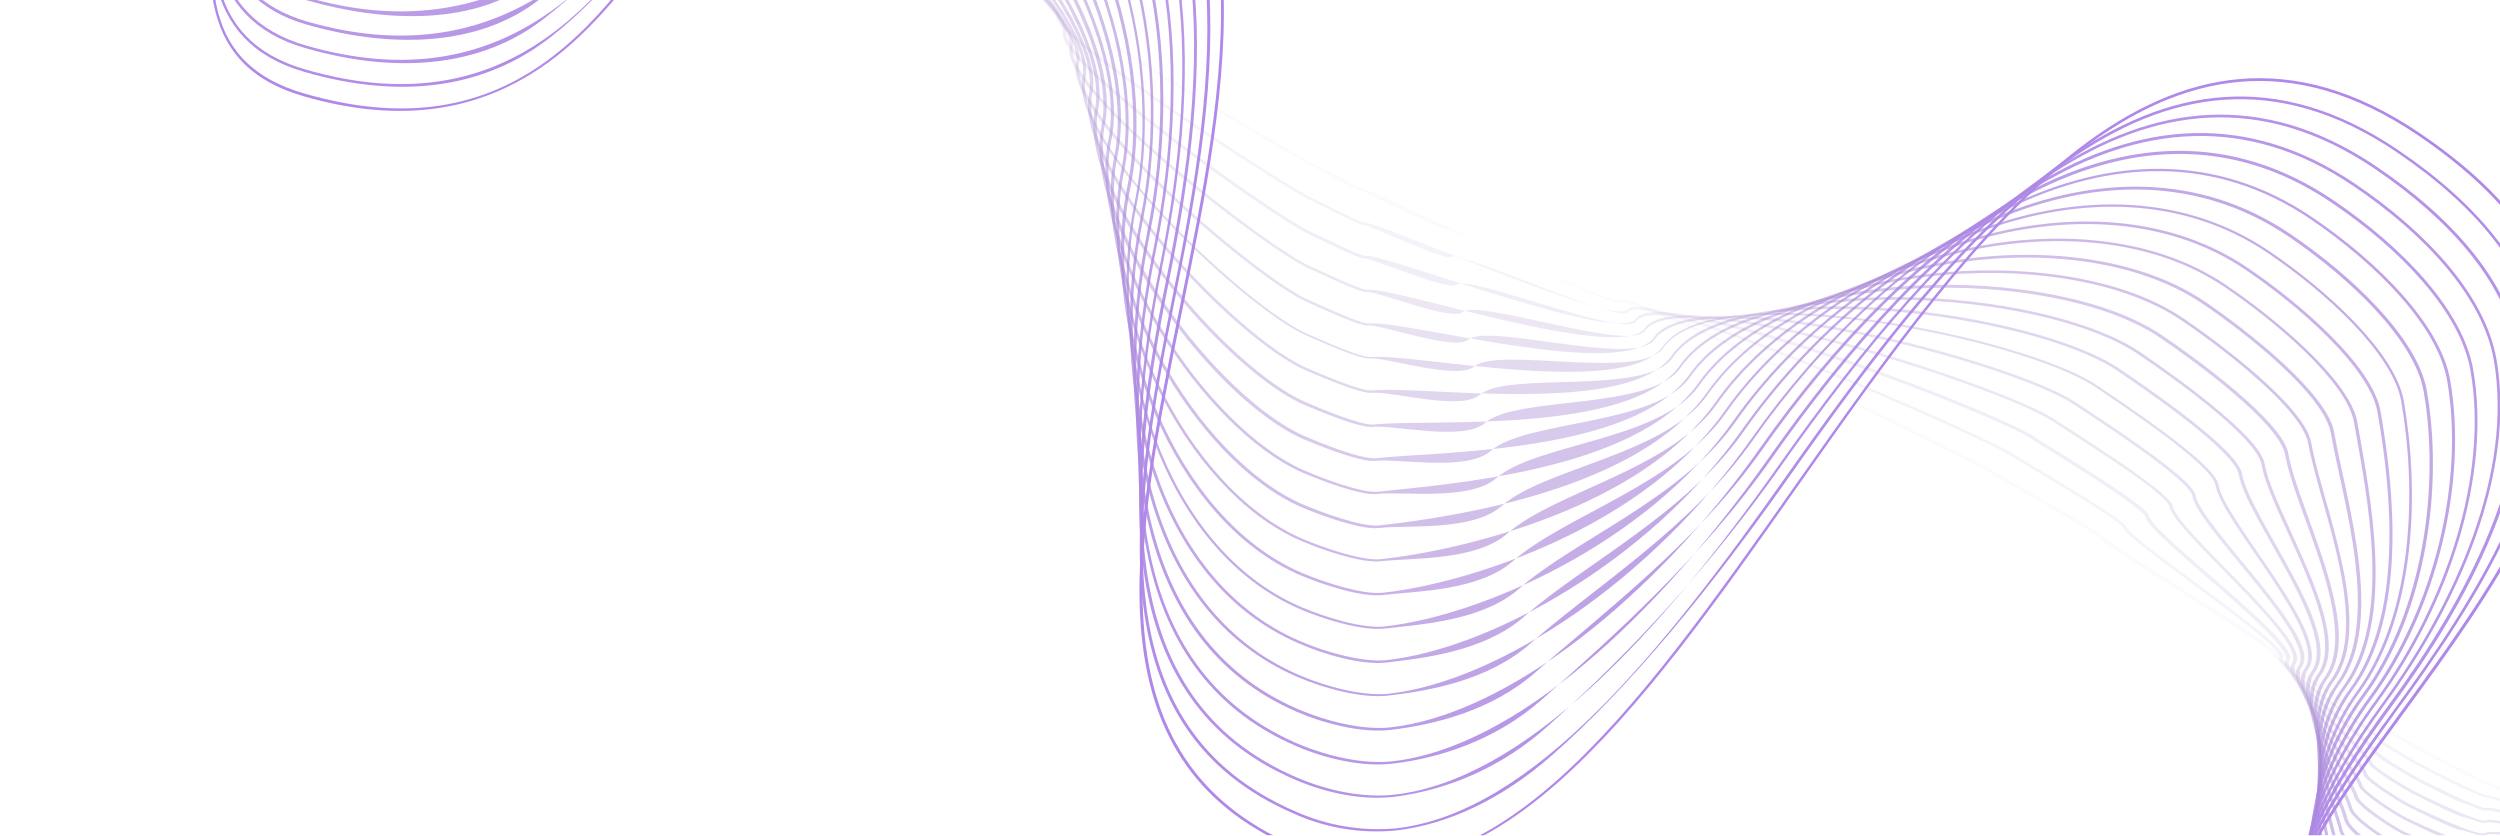 <?xml version="1.0" encoding="UTF-8"?> <svg xmlns="http://www.w3.org/2000/svg" width="733" height="245" viewBox="0 0 733 245" fill="none"> <g opacity="0.77" clip-path="url(#clip0_209_231)"> <g opacity="0.7"> <g opacity="0.05"> <path d="M-15.632 -180.961C-12.105 -179.198 57.701 -138.303 57.407 -136.165C57.178 -134.516 92.522 -113.865 94.008 -113.44C97.061 -112.559 161.512 -80.235 162.753 -82.259C163.553 -83.549 199.419 -65.624 200.578 -65.934C201.296 -66.098 225.833 -52.874 226.796 -52.319C229.571 -50.507 309.483 -3.262 308.813 -0.079C308.144 3.104 381.835 46.644 384.676 47.868C385.166 48.08 398.748 55.279 399.205 55.23C401.213 55.018 472.668 90.542 474.48 87.881C477.011 84.289 579.859 135.223 583.401 137.591C584.609 138.407 616.296 156.201 616.476 157.181C616.802 159.009 668.716 189.961 667.508 191.61C666.545 192.949 699.554 212.555 699.766 213.421C699.766 213.78 711.194 220.13 711.7 220.359C712.451 220.718 729.054 229.533 729.462 229.321C729.87 229.109 752.611 240.194 752.774 239.263C752.937 238.333 771.27 247.573 771.744 247.344C772.217 247.116 781.457 252.242 781.882 252.454C783.302 253.189 813.83 271.717 813.797 272.126L813.422 272.877L813.095 272.713C813.095 272.713 782.633 253.744 781.065 252.944C780.657 252.731 771.564 247.899 771.27 248.046C770.977 248.193 752.79 239.28 752.643 240.112C752.497 240.945 729.609 229.664 728.956 230.007C728.793 230.089 723.781 227.493 723.585 227.493C723.389 227.493 711.423 221.159 710.933 220.963C710.443 220.767 698.787 214.221 698.689 213.845C698.477 212.964 665.223 193.21 666.202 191.872C667.41 190.239 615.774 159.45 615.464 157.589C615.284 156.577 583.907 138.962 582.716 138.162C579.189 135.778 476.847 85.122 474.333 88.713C473.191 90.346 424.819 66.038 423.726 67.05C422.958 67.736 399.597 55.785 398.862 55.867C398.128 55.949 384.611 48.602 384.17 48.407C381.297 47.166 307.213 3.398 307.866 0.182C308.519 -3.034 228.984 -50.05 226.241 -51.846C225.278 -52.466 201.002 -65.477 200.284 -65.314C199.141 -65.069 163.406 -82.912 162.622 -81.639C162.002 -80.643 130.674 -96.332 129.809 -95.662C128.943 -94.993 94.71 -112.494 93.338 -112.885C91.967 -113.277 56.003 -134.304 56.231 -135.904C56.46 -138.026 -12.448 -178.48 -16.023 -180.243L-15.632 -180.961Z" fill="#47118E"></path> </g> <g opacity="0.1"> <path d="M-14.65 -181.012C-7.451 -177.469 58.405 -135.824 57.801 -131.53C57.344 -128.265 90.745 -107.271 93.83 -106.373C99.936 -104.627 162.575 -76.107 165.024 -80.155C166.657 -82.735 201.478 -66.981 203.796 -67.503C205.233 -67.83 229.41 -55.096 231.353 -53.839C236.887 -50.231 312.08 -1.86 310.774 4.588C309.468 11.037 378.801 55.506 384.482 57.955C385.478 58.379 398.865 65.301 399.795 65.203C403.811 64.763 473.503 95.911 477.143 90.752C482.204 83.553 582.653 128.006 589.787 132.822C592.186 134.454 622.992 152.281 623.351 154.322C623.988 157.995 671.885 189.372 669.453 192.702C667.494 195.363 697.973 215.198 698.397 216.929C698.577 217.663 709.678 223.981 710.609 224.455C712.111 225.189 728.468 233.646 729.301 233.221C730.591 232.552 752.156 242.184 752.466 240.29C752.776 238.396 770.342 246.493 771.273 246.036C771.779 245.775 781.068 250.607 781.933 251.032C784.774 252.485 813.702 272.042 813.62 272.826C813.521 273.104 813.395 273.372 813.244 273.626L812.918 273.479C812.918 273.479 784.267 253.121 781.149 251.522C780.333 251.113 771.354 246.477 770.897 246.722C769.999 247.163 752.711 239.457 752.433 241.09C752.107 243 730.199 233.205 728.876 233.874C728.566 234.037 723.62 231.621 723.212 231.621C722.526 231.621 710.886 225.483 709.923 225.01C708.96 224.536 697.581 218.039 697.385 217.288C696.961 215.525 666.253 195.543 668.212 192.8C670.645 189.535 623.024 158.273 622.388 154.616C622.029 152.608 591.533 134.944 589.15 133.393C582.114 128.626 482.139 84.418 477.095 91.552C474.842 94.817 427.76 73.301 425.458 75.325C423.924 76.68 400.971 65.726 399.485 65.889C398.505 66.003 384.907 58.983 383.944 58.559C378.197 56.094 308.456 11.331 309.779 4.882C311.101 -1.566 236.316 -49.693 230.749 -53.268C228.822 -54.509 204.906 -67.112 203.47 -66.785C201.2 -66.279 166.477 -81.967 164.893 -79.404C163.636 -77.396 133.19 -91.24 131.558 -89.885C129.582 -88.35 95.969 -105.051 93.21 -105.835C89.961 -106.749 56.217 -128.135 56.658 -131.285C57.246 -135.563 -7.891 -176.784 -15.025 -180.261L-14.65 -181.012Z" fill="#491291"></path> </g> <g opacity="0.14"> <path d="M-13.657 -181.062C-2.882 -175.757 59.104 -133.344 58.173 -126.896C57.488 -121.998 88.913 -100.678 93.566 -99.339C102.725 -96.694 163.454 -71.995 167.192 -78.117C169.576 -81.986 203.434 -68.321 206.911 -69.187C209.083 -69.676 232.884 -57.367 235.79 -55.474C244.1 -50.086 314.592 -0.556 312.616 9.108C310.641 18.773 375.664 64.222 384.185 67.879C385.671 68.532 398.878 75.16 400.282 74.997C406.306 74.344 474.251 101.117 479.704 93.395C487.295 82.604 585.36 120.609 596.02 127.808C599.628 130.241 629.552 148.117 630.09 151.186C631.053 156.704 674.903 188.521 671.246 193.5C668.324 197.516 696.256 217.58 696.892 220.159C697.17 221.253 707.977 227.571 709.398 228.322C711.634 229.432 727.763 237.529 728.988 236.893C730.93 235.913 751.533 243.945 752.006 241.121C752.43 238.623 769.245 245.218 770.649 244.516C771.4 244.141 780.591 248.745 781.832 249.414C786.109 251.601 813.405 272.187 813.29 273.363C813.195 273.655 813.074 273.939 812.931 274.212L812.572 274.048C812.572 274.048 785.75 252.336 781.065 249.936C779.857 249.316 771.025 244.875 770.306 245.235C768.951 245.904 752.447 239.456 752.022 241.97C751.533 244.827 730.604 236.631 728.612 237.643C728.139 237.888 723.258 235.635 722.653 235.635C721.625 235.635 710.148 229.677 708.696 228.975C707.243 228.273 696.158 221.775 695.88 220.649C695.227 218.004 667.083 197.794 670.038 193.778C673.662 188.88 630.074 157.161 629.111 151.692C628.588 148.655 598.958 130.959 595.399 128.543C584.821 121.409 487.229 83.584 479.671 94.26C476.275 99.076 430.5 80.416 427.055 83.453C424.737 85.494 402.159 75.535 399.972 75.796C398.486 75.976 385.083 69.266 383.647 68.597C375.043 64.875 309.661 19.116 311.637 9.451C313.612 -0.213 243.463 -49.482 235.219 -54.837C232.346 -56.698 208.772 -68.893 206.634 -68.403C203.205 -67.636 169.494 -81.169 167.111 -77.333C165.282 -74.264 135.75 -86.312 133.187 -84.287C130.167 -81.969 97.043 -97.592 92.913 -98.751C88.163 -100.106 56.41 -121.868 56.998 -126.635C57.961 -133.034 -3.34 -175.071 -14.049 -180.377L-13.657 -181.062Z" fill="#4A1395"></path> </g> <g opacity="0.19"> <path d="M-12.675 -181.129C1.708 -174.044 59.809 -130.864 58.617 -122.277C57.703 -115.747 87.17 -94.067 93.373 -92.288C105.584 -88.778 164.436 -67.898 169.432 -75.963C172.697 -81.105 205.461 -69.694 210.098 -70.739C212.987 -71.392 236.43 -59.507 240.299 -56.993C251.384 -49.777 317.174 0.831 314.545 13.711C311.917 26.592 372.598 73.037 383.96 77.95C385.951 78.799 398.995 85.15 400.84 84.937C408.872 84.056 475.07 106.487 482.335 96.153C492.473 81.77 588.121 113.327 602.357 122.926C607.156 126.191 636.199 144.149 636.917 148.181C638.207 155.543 678.007 187.786 673.142 194.446C669.241 199.784 694.643 220.077 695.491 223.521C695.851 224.99 706.38 231.292 708.258 232.206C711.245 233.692 727.146 241.413 728.795 240.581C731.374 239.258 751.029 245.723 751.65 241.952C752.221 238.687 768.252 243.927 770.13 242.997C771.126 242.491 780.186 246.899 781.851 247.748C787.532 250.653 813.212 272.235 813.081 273.868C812.983 274.17 812.863 274.465 812.722 274.749L812.33 274.602C812.33 274.504 787.353 251.502 781.1 248.303C779.468 247.47 770.783 243.242 769.82 243.715C768.024 244.613 752.27 239.422 751.715 242.719C751.062 246.523 731.096 239.928 728.452 241.283C727.815 241.593 722.999 239.52 722.199 239.52C720.828 239.52 709.498 233.757 707.588 232.81C705.678 231.863 694.855 225.399 694.528 223.897C693.663 220.37 668.065 199.931 672 194.511C676.897 187.883 637.276 155.821 636.084 148.507C635.382 144.475 606.618 126.73 601.802 123.514C587.697 113.996 492.424 82.603 482.4 96.92C477.894 103.336 433.425 87.484 428.805 91.533C425.736 94.243 403.534 85.28 400.628 85.623C398.652 85.868 385.413 79.403 383.47 78.571C372.042 73.673 310.97 26.836 313.599 13.972C316.227 1.108 250.731 -49.271 239.711 -56.422C235.875 -58.903 212.677 -70.673 209.82 -70.037C205.249 -69.008 172.534 -80.387 169.366 -75.261C166.918 -71.277 138.349 -81.383 134.806 -78.673C130.839 -75.603 98.222 -90.1 92.72 -91.733C86.386 -93.561 56.609 -115.714 57.491 -122.081C58.682 -130.603 1.218 -173.374 -13.066 -180.378L-12.675 -181.129Z" fill="#4C1498"></path> </g> <g opacity="0.24"> <path d="M-11.695 -181.168C6.262 -172.32 60.511 -128.373 59.009 -117.631C57.866 -109.468 85.39 -87.462 93.144 -85.242C108.408 -80.85 165.383 -63.774 171.635 -73.896C175.602 -80.328 207.453 -71.104 213.248 -72.394C216.856 -73.21 239.94 -61.75 244.788 -58.599C258.648 -49.604 319.704 2.179 316.423 18.292C313.141 34.405 369.495 81.813 383.698 87.951C386.18 89.029 399.044 95.069 401.362 94.824C411.402 93.714 475.853 111.786 484.946 98.873C497.598 80.915 590.864 105.99 608.658 118.006C614.649 122.054 642.81 140.028 643.708 145.122C645.341 154.329 681.076 187.012 674.987 195.321C670.089 201.998 692.944 222.519 694.038 226.845C694.495 228.657 704.731 235.008 707.098 236.101C710.853 237.946 726.509 245.325 728.566 244.264C731.831 242.631 750.49 247.529 751.29 242.795C752.009 238.632 767.256 242.648 769.607 241.489C770.848 240.852 779.778 245.047 781.851 246.109C788.969 249.749 813.032 272.392 812.869 274.351C812.783 274.666 812.668 274.972 812.526 275.265L812.118 275.118C812.118 275.004 788.952 250.631 781.1 246.647C779.092 245.619 770.505 241.587 769.313 242.174C767.06 243.301 752.074 239.383 751.356 243.497C750.539 248.231 731.537 243.252 728.223 244.933C727.439 245.341 722.689 243.431 721.693 243.431C719.979 243.431 708.812 237.864 706.413 236.689C704.013 235.514 693.5 229.049 693.026 227.172C691.949 222.764 668.914 202.096 673.811 195.387C679.868 187.093 644.328 154.574 642.794 145.464C641.912 140.42 614.029 122.609 608.087 118.61C590.456 106.709 497.631 81.731 485.028 99.624C479.38 107.656 436.2 94.596 430.453 99.624C426.601 103.003 404.807 95.036 401.15 95.477C398.685 95.771 385.641 89.6 383.192 88.539C368.842 82.352 312.178 34.584 315.459 18.488C318.741 2.391 257.946 -49.065 244.2 -57.93C239.401 -61.032 216.562 -72.394 212.987 -71.594C207.289 -70.321 175.57 -79.528 171.619 -73.129C168.55 -68.231 140.814 -76.394 136.455 -72.998C131.557 -69.145 99.397 -82.613 92.508 -84.589C84.59 -86.858 56.805 -109.403 57.915 -117.37C59.4 -128.128 5.854 -171.65 -12.104 -180.368L-11.695 -181.168Z" fill="#4E159C"></path> </g> <g opacity="0.29"> <path d="M-10.702 -181.219C10.864 -170.607 61.21 -125.893 59.496 -112.996C58.092 -103.152 83.608 -80.787 92.897 -78.191C111.214 -72.934 166.36 -59.678 173.837 -71.808C178.604 -79.53 209.442 -72.477 216.396 -74.028C220.739 -75.008 243.447 -63.956 249.259 -60.184C265.894 -49.394 322.248 3.483 318.298 22.861C314.347 42.239 366.391 90.578 383.435 97.957C386.422 99.246 399.107 105.009 401.882 104.699C413.93 103.377 476.635 117.073 487.54 101.581C502.722 80.015 593.653 98.659 614.876 113.008C622.075 117.906 649.354 135.864 650.415 142.002C652.358 153.054 684.061 186.161 676.78 196.136C670.92 204.151 691.261 224.917 692.534 230.092C693.056 232.279 703.031 238.548 705.839 239.887C710.345 242.107 725.756 249.111 728.237 247.854C732.122 245.862 749.868 249.16 750.831 243.527C751.68 238.532 766.16 241.275 768.968 239.871C770.47 239.12 779.253 243.136 781.734 244.376C790.272 248.751 812.752 272.39 812.507 274.757C812.436 275.085 812.326 275.402 812.181 275.704L811.74 275.557C811.74 275.427 790.419 249.715 781.032 244.915C778.633 243.691 770.176 239.838 768.74 240.556C766.046 241.911 751.81 239.25 750.978 244.18C749.998 249.878 731.959 246.499 727.992 248.523C727.045 248.996 722.36 247.266 721.152 247.266C719.111 247.266 708.092 241.895 705.219 240.475C702.345 239.054 692.159 232.622 691.571 230.353C690.265 225.08 669.777 204.233 675.67 196.07C682.935 186.128 651.411 153.184 649.55 142.198C648.505 136.141 621.487 118.314 614.353 113.482C593.131 99.197 502.755 80.652 487.621 102.054C480.847 111.67 438.973 101.434 432.116 107.507C427.512 111.572 406.094 104.617 401.719 105.123C398.764 105.483 385.883 99.589 382.978 98.332C365.755 90.904 313.449 42.125 317.383 22.812C321.318 3.5 265.143 -49.132 248.72 -59.842C242.974 -63.58 220.494 -74.534 216.217 -73.555C209.36 -72.02 178.669 -79.056 173.918 -71.383C170.229 -65.409 143.391 -71.792 138.167 -67.727C132.175 -62.829 100.537 -75.22 92.375 -77.522C82.874 -80.248 57.08 -103.185 58.419 -112.751C60.116 -125.648 10.325 -169.954 -11.094 -180.5L-10.702 -181.219Z" fill="#5016A0"></path> </g> <g opacity="0.33"> <path d="M-9.722 -181.27C15.435 -168.944 61.912 -123.413 59.806 -108.362C58.174 -96.934 81.813 -74.275 92.669 -71.157C114.038 -65.002 167.291 -55.566 176.041 -69.737C181.608 -78.748 211.434 -73.85 219.531 -75.679C224.608 -76.805 246.974 -66.178 253.814 -61.786C273.224 -49.183 324.877 4.869 320.273 27.414C315.67 49.959 363.371 99.359 383.255 107.946C386.733 109.448 399.254 114.917 402.486 114.476C416.542 112.925 477.5 122.263 490.217 104.191C507.93 79.018 596.412 91.229 621.324 108.044C629.715 113.709 656.113 131.764 657.354 138.898C659.607 151.795 687.278 185.343 678.772 196.983C671.948 206.321 689.743 227.315 691.228 233.355C691.849 235.902 701.529 242.171 704.827 243.787C710.067 246.366 725.25 253.027 728.156 251.541C732.661 249.239 749.46 250.954 750.586 244.375C751.582 238.546 765.279 239.999 768.544 238.367C770.291 237.485 778.943 241.273 781.849 242.742C791.807 247.852 812.638 272.519 812.377 275.278C812.309 275.62 812.205 275.954 812.067 276.274L811.609 276.127C811.609 275.964 792.101 248.913 781.163 243.313C778.355 241.86 770.029 238.22 768.364 239.053C765.214 240.685 751.745 239.248 750.766 244.995C749.623 251.639 732.563 249.892 727.911 252.227C726.801 252.782 722.181 251.215 720.777 251.215C718.393 251.215 707.553 246.04 704.19 244.391C700.827 242.742 690.885 236.228 690.249 233.665C688.731 227.494 670.789 206.37 677.662 196.967C686.135 185.376 658.643 151.991 656.439 139.208C655.199 132.156 629.062 114.28 620.736 108.648C596.053 91.98 507.995 79.85 490.348 104.909C482.447 116.141 441.846 108.697 433.814 115.798C428.443 120.549 407.4 114.574 402.307 115.178C398.862 115.586 386.161 109.986 382.717 108.517C362.637 99.849 314.674 50.057 319.277 27.528C323.881 5 272.408 -48.661 253.161 -61.199C246.451 -65.557 224.331 -76.087 219.335 -74.96C211.352 -73.165 181.641 -78.046 176.106 -69.084C171.813 -62.129 145.872 -66.635 139.783 -61.884C132.861 -56.464 101.729 -67.728 92.097 -70.553C80.947 -73.736 57.194 -97.114 58.745 -108.215C60.835 -123.234 14.88 -168.242 -10.098 -180.551L-9.722 -181.27Z" fill="#5217A3"></path> </g> <g opacity="0.38"> <path d="M-8.744 -181.32C20.021 -167.166 62.613 -120.917 60.214 -103.743C58.385 -90.585 80.032 -67.73 92.374 -64.106C116.862 -57.086 168.188 -51.454 178.179 -67.649C184.529 -77.95 213.359 -75.224 222.616 -77.313C228.411 -78.619 250.368 -68.4 258.155 -63.371C280.325 -48.973 327.259 6.222 322.003 31.983C316.746 57.744 360.122 108.124 382.846 117.935C386.813 119.649 399.171 124.84 402.861 124.465C418.925 122.702 478.12 127.73 492.649 106.997C512.892 78.232 598.99 83.995 627.445 103.21C637.044 109.74 662.56 127.795 663.981 135.958C666.56 150.65 690.182 184.656 680.469 197.993C672.649 208.686 687.913 229.892 689.611 236.798C690.329 239.72 699.733 245.956 703.487 247.817C709.479 250.772 724.432 257.057 727.746 255.376C732.905 252.731 748.757 252.862 750.03 245.352C751.173 238.692 764.086 238.822 767.841 236.994C769.833 235.982 778.354 239.557 781.668 241.255C793.096 247.083 812.261 272.778 811.984 275.929C811.915 276.281 811.811 276.626 811.674 276.958L811.184 276.811C811.184 276.647 793.52 248.225 781.015 241.826C777.75 240.194 769.588 236.733 767.694 237.679C764.086 239.492 751.369 239.312 750.275 245.94C748.969 253.531 732.873 253.335 727.567 256.045C726.31 256.698 721.755 255.294 720.155 255.294C717.413 255.294 706.752 250.315 702.9 248.421C699.047 246.528 689.415 240.112 688.681 237.108C686.95 230.056 671.556 208.702 679.408 197.928C689.105 184.656 665.629 150.863 663.083 136.252C661.679 128.089 636.408 110.246 626.89 103.83C598.68 84.779 512.99 79.065 492.828 107.715C483.801 120.547 444.506 115.878 435.331 124.041C429.177 129.477 408.542 124.498 402.681 125.183C398.731 125.657 386.209 120.286 382.324 118.653C359.371 108.728 315.766 57.94 321.023 32.13C326.28 6.32 279.557 -48.483 257.551 -62.767C249.895 -67.665 228.166 -77.852 222.42 -76.579C213.294 -74.522 184.578 -77.248 178.342 -67.012C173.444 -59.045 148.402 -61.69 141.431 -56.27C133.529 -50.099 102.904 -60.319 91.884 -63.486C79.216 -67.126 57.389 -90.863 59.234 -103.613C61.552 -120.705 19.433 -166.546 -9.119 -180.602L-8.744 -181.32Z" fill="#5318A7"></path> </g> <g opacity="0.43"> <path d="M-7.763 -181.387C24.593 -165.453 63.316 -118.454 60.623 -99.108C58.566 -84.416 78.254 -61.071 92.212 -57.071C119.687 -49.17 169.201 -47.276 180.449 -65.56C187.599 -77.151 215.433 -76.612 225.833 -78.947C232.363 -80.416 253.993 -70.621 262.695 -64.956C287.639 -48.762 329.872 7.56 323.946 36.553C318.02 65.547 357.086 116.889 382.717 127.974C387.19 129.9 399.352 134.814 403.515 134.341C421.587 132.365 479.035 132.953 495.392 109.722C518.248 77.35 601.865 76.664 633.895 98.295C644.685 105.592 669.32 123.729 670.92 132.92C673.809 149.49 693.399 183.903 682.462 198.874C673.679 210.889 686.412 232.34 688.322 240.111C689.122 243.376 698.232 249.612 702.46 251.702C709.218 254.967 723.927 260.958 727.65 259.048C733.461 256.077 748.35 254.64 749.786 246.184C751.076 238.691 763.222 237.58 767.434 235.474C769.687 234.332 778.061 237.711 781.784 239.621C794.599 246.151 812.197 272.892 811.871 276.434C811.811 276.797 811.712 277.153 811.577 277.495L811.071 277.365C811.071 277.169 795.219 247.392 781.147 240.192C777.539 238.348 769.474 235.099 767.319 236.176C763.271 238.201 751.337 239.327 750.08 246.739C748.611 255.277 733.478 256.681 727.519 259.799C726.099 260.517 721.609 259.293 719.813 259.293C716.728 259.293 706.215 254.509 701.856 252.387C697.497 250.265 688.192 243.849 687.359 240.47C685.4 232.536 672.569 210.938 681.401 198.857C692.306 183.936 672.846 149.702 669.973 133.263C668.34 124.186 643.983 106.212 633.274 98.98C601.538 77.562 518.231 78.264 495.556 110.49C485.385 124.921 447.397 123.093 437.063 132.218C430.157 138.324 409.898 134.341 403.352 135.124C398.911 135.647 386.569 130.618 382.129 128.725C356.303 117.575 317.057 65.791 322.967 36.814C328.877 7.837 286.839 -48.076 262.091 -64.205C253.471 -69.805 232.069 -79.502 225.653 -78.065C215.384 -75.763 187.664 -76.318 180.563 -64.793C175.029 -55.847 150.9 -56.63 143.015 -50.525C134.102 -43.603 103.966 -52.745 91.575 -56.304C77.438 -60.532 57.602 -84.661 59.594 -98.994C62.271 -118.225 23.989 -164.833 -8.139 -180.652L-7.763 -181.387Z" fill="#5519AB"></path> </g> <g opacity="0.48"> <path d="M-6.768 -181.434C29.147 -163.737 64.017 -115.97 61.014 -94.47C58.728 -78.145 76.473 -54.473 92.031 -50.017C122.494 -41.234 170.163 -43.242 182.652 -63.485C190.602 -76.349 217.424 -77.981 228.982 -80.577C236.231 -82.21 257.502 -72.839 267.183 -66.554C294.936 -48.596 332.484 8.917 325.839 41.11C319.195 73.303 353.967 125.658 382.389 137.918C387.287 140.073 399.335 144.676 403.971 144.17C424.051 141.966 479.752 138.195 497.922 112.369C523.242 76.454 604.541 69.271 640.114 93.301C652.096 101.464 675.866 119.585 677.661 129.788C680.926 148.203 696.419 183.04 684.273 199.676C674.478 213.03 684.697 234.709 686.82 243.345C687.718 246.986 696.615 253.14 701.251 255.507C708.744 259.213 723.208 264.78 727.371 262.658C733.82 259.393 747.761 256.34 749.377 246.937C750.798 238.627 762.16 236.228 766.829 233.877C769.343 232.636 777.587 235.787 781.734 237.909C795.953 245.19 811.935 272.926 811.576 276.861C811.52 277.244 811.427 277.622 811.299 277.987L810.76 277.84C810.76 277.628 796.737 246.512 781.113 238.513C777.097 236.456 769.147 233.403 766.78 234.595C762.274 236.848 751.092 239.248 749.688 247.459C748.055 256.96 733.918 259.964 727.29 263.36C725.657 264.16 721.282 263.115 719.274 263.115C715.862 263.115 705.512 258.511 700.712 256.144C695.913 253.777 686.852 247.378 685.922 243.623C683.751 234.824 673.482 212.997 683.293 199.545C695.407 182.975 680.028 148.301 676.763 130.049C675 119.96 651.476 101.937 639.575 93.905C604.313 70.103 523.389 77.221 498.183 113.038C486.903 129.07 450.204 130.033 438.727 140.187C431.038 146.962 411.187 143.991 403.89 144.84C398.992 145.427 386.797 140.677 381.949 138.587C353.249 126.196 318.281 73.401 324.925 41.208C331.569 9.015 294.136 -48.074 266.644 -65.934C257.062 -72.153 236.019 -81.442 228.884 -79.843C217.457 -77.279 190.782 -75.68 182.88 -62.881C176.726 -52.922 153.495 -51.829 144.794 -45.07C134.885 -37.365 105.255 -45.429 91.493 -49.396C75.657 -53.935 57.814 -78.471 60.034 -94.388C62.989 -115.741 28.543 -163.133 -7.209 -180.699L-6.768 -181.434Z" fill="#571AAE"></path> </g> <g opacity="0.52"> <path d="M-5.789 -181.484C33.751 -162.009 64.719 -113.441 61.356 -89.835C58.843 -71.796 74.629 -47.88 91.672 -42.982C125.253 -33.318 171.045 -39.13 184.725 -61.397C193.459 -75.551 219.285 -79.355 232.068 -82.212C240.035 -84.007 260.947 -75.061 271.591 -68.139C302.07 -48.337 334.883 10.221 327.651 45.679C320.419 81.137 350.8 134.422 382.063 147.923C387.532 150.274 399.335 154.6 404.428 154.045C426.516 151.613 480.471 143.483 500.469 115.077C528.303 75.522 607.202 61.939 646.35 88.353C659.524 97.266 682.412 115.502 684.371 126.717C687.913 146.976 699.406 182.222 686.003 200.555C675.278 215.248 682.934 237.14 685.269 246.641C686.248 250.641 694.786 256.844 699.961 259.391C708.206 263.456 722.441 268.664 726.996 266.346C734.097 262.721 747.092 258.183 748.855 247.768C750.488 238.626 761.001 234.936 766.143 232.357C768.902 230.985 777.016 233.989 781.571 236.275C797.226 244.274 811.576 273.039 811.201 277.365C811.142 277.759 811.049 278.146 810.923 278.524L810.352 278.393C810.352 278.149 798.173 245.743 780.966 236.879C776.542 234.61 768.723 231.753 766.111 233.075C761.213 235.556 750.749 239.213 749.198 248.257C747.418 258.705 734.228 263.309 726.93 267.031C725.2 267.913 720.841 267.031 718.637 267.031C714.883 267.031 704.696 262.623 699.406 260.011C694.117 257.399 685.35 251.033 684.338 246.951C681.955 237.271 674.233 215.215 685.024 200.441C698.345 182.206 686.934 147.091 683.391 126.978C681.465 115.877 658.806 97.822 645.713 88.99C606.925 62.87 528.385 76.338 500.665 115.73C488.241 133.378 452.849 137.149 440.262 148.38C431.822 155.841 412.346 153.866 404.347 154.813C398.927 155.449 386.944 150.992 381.59 148.691C350.033 135.059 319.554 81.252 326.721 45.843C333.888 10.433 301.335 -47.864 271.118 -67.503C260.572 -74.359 239.904 -83.224 232.052 -81.46C219.498 -78.636 193.802 -74.93 185.101 -60.793C178.342 -49.773 156.042 -46.9 146.427 -39.44C135.554 -30.983 106.414 -37.971 91.264 -42.313C73.845 -47.325 57.993 -72.237 60.426 -89.77C63.707 -113.278 33.098 -161.421 -6.164 -180.766L-5.789 -181.484Z" fill="#591AB2"></path> </g> <g opacity="0.57"> <path d="M-4.808 -181.535C38.339 -160.313 65.39 -111.011 61.831 -85.217C59.088 -65.529 72.899 -41.286 91.51 -35.932C128.143 -25.402 172.074 -35.083 187.061 -59.325C196.595 -74.769 221.343 -80.744 235.285 -83.813C243.986 -85.772 264.523 -77.283 276.098 -69.692C309.368 -48.094 337.464 11.623 329.562 50.281C321.661 88.939 347.732 143.22 381.803 157.945C387.761 160.524 399.401 164.557 404.952 163.953C429.047 161.292 481.255 148.803 503.065 117.818C533.43 74.654 609.946 54.624 652.636 83.535C667.018 93.249 689.025 111.517 691.163 123.76C695.016 145.865 702.476 181.568 687.898 201.533C676.193 217.548 681.368 239.701 683.866 250.051C684.943 254.426 693.204 260.614 698.836 263.389C707.831 267.829 721.838 272.678 726.801 270.131C734.555 266.18 746.587 259.993 748.513 248.713C750.146 238.722 760.039 233.775 765.638 230.951C768.642 229.449 776.641 232.208 781.604 234.738C798.664 243.489 811.414 273.266 810.989 277.983C810.94 278.388 810.852 278.787 810.728 279.175L810.14 279.045C810.14 278.783 799.774 244.958 781.033 235.359C776.135 232.894 768.511 230.233 765.655 231.669C760.251 234.379 750.603 239.293 748.921 249.17C746.979 260.597 734.751 266.768 726.801 270.833C724.923 271.796 720.614 271.094 718.214 271.094C714.116 271.094 704.093 266.882 698.314 264.042C692.534 261.201 684.078 254.834 682.968 250.329C680.372 239.75 675.197 217.466 686.968 201.354C701.497 181.47 694.118 145.93 690.233 124.022C688.241 111.843 666.447 93.69 652.162 84.09C609.881 55.472 533.691 75.438 503.457 118.373C489.907 137.637 455.804 144.199 442.026 156.378C432.802 164.54 413.735 163.528 404.984 164.54C399.075 165.242 387.255 161.08 381.427 158.549C346.981 143.693 320.812 88.89 328.697 50.265C336.582 11.64 308.601 -47.686 275.608 -69.137C264.099 -76.614 243.79 -85.054 235.22 -83.144C221.539 -80.058 196.839 -74.132 187.355 -58.787C179.976 -46.837 158.541 -42.021 148.093 -33.891C136.224 -24.651 107.59 -30.626 91.053 -35.311C72.067 -40.715 58.19 -66.1 60.851 -85.152C64.427 -110.799 37.653 -159.725 -5.184 -180.817L-4.808 -181.535Z" fill="#5B1BB5"></path> </g> <g opacity="0.62"> <path d="M-3.83 -181.578C42.908 -158.576 66.106 -108.54 62.221 -80.575C59.25 -59.254 71.151 -34.669 91.28 -28.873C130.966 -17.446 173.019 -30.914 189.23 -57.23C199.564 -73.963 223.366 -82.109 238.401 -85.489C247.821 -87.595 267.999 -79.481 280.585 -71.319C316.615 -47.908 340.009 12.952 331.454 54.809C322.9 96.667 344.629 151.976 381.572 167.909C388.102 170.701 399.53 174.439 405.505 173.786C431.625 170.913 482.07 154.049 505.692 120.485C538.603 73.746 612.719 47.251 658.968 78.481C674.543 89.01 695.667 107.327 697.969 120.583C702.165 144.532 705.577 180.676 689.806 202.29C677.122 219.66 679.701 242.025 682.46 253.257C683.636 257.975 691.602 264.162 697.708 267.166C707.503 271.966 721.232 276.455 726.603 273.696C734.994 269.403 746.095 261.648 748.169 249.421C750.013 238.597 759.058 232.361 765.13 229.308C768.395 227.676 776.248 230.222 781.619 232.981C800.115 242.45 811.233 273.255 810.775 278.365C810.727 278.784 810.645 279.199 810.531 279.606L809.91 279.459C809.91 279.181 801.388 244.017 781.064 233.602C775.84 230.941 768.281 228.476 765.196 230.026C759.335 232.965 750.503 239.152 748.626 249.829C746.52 262.187 735.256 269.99 726.652 274.398C724.612 275.443 720.367 274.904 717.771 274.904C713.315 274.904 703.471 270.888 697.218 267.803C690.966 264.717 682.787 258.383 681.579 253.502C678.771 242.074 676.142 219.529 688.909 202.062C704.646 180.529 701.283 144.548 697.071 120.812C694.786 107.751 673.873 89.549 658.397 79.101C612.556 48.083 538.783 74.546 506.019 121.089C491.326 141.936 458.545 151.323 443.624 164.497C433.633 173.329 414.941 173.329 405.472 174.456C399.073 175.207 387.515 171.321 381.115 168.595C343.796 152.482 321.986 96.683 330.508 54.842C339.029 13.001 315.831 -47.451 280.112 -70.665C267.656 -78.828 247.69 -86.795 238.418 -84.721C223.578 -81.456 199.891 -73.294 189.622 -56.658C181.639 -43.729 161.102 -37.068 149.772 -28.236C136.908 -18.229 108.764 -23.061 90.855 -28.236C70.269 -34.114 58.385 -59.826 61.356 -80.542C65.143 -108.311 42.206 -158.005 -4.189 -180.86L-3.83 -181.578Z" fill="#5D1CB9"></path> </g> <g opacity="0.67"> <path d="M-2.834 -181.648C47.497 -156.867 66.809 -106.047 62.63 -75.894C59.365 -52.941 69.34 -28.029 91.052 -21.793C133.775 -9.5 173.984 -26.691 191.468 -55.096C202.585 -73.054 225.391 -83.437 241.586 -87.077C251.724 -89.346 271.542 -81.657 285.092 -72.858C323.897 -47.668 342.573 14.334 333.365 59.375C324.207 104.22 341.528 160.738 381.345 177.912C388.299 180.916 399.58 184.442 406.061 183.658C434.189 180.556 482.871 159.334 508.321 123.255C543.763 72.909 615.479 39.997 665.287 73.594C682.069 84.94 702.312 103.306 704.794 117.574C709.3 143.368 708.679 179.936 691.652 203.232C678.004 221.924 678.053 244.518 681.025 256.615C682.265 261.708 689.971 267.879 696.55 271.112C707.047 276.27 720.564 280.417 726.359 277.446C735.403 272.842 745.541 263.488 747.778 250.33C748.642 245.524 750.609 240.984 753.524 237.067C756.439 233.15 760.222 229.961 764.576 227.752C768.086 226.005 775.808 228.34 781.587 231.295C801.504 241.498 810.972 273.316 810.515 278.833C810.472 279.263 810.395 279.689 810.287 280.107L809.65 279.976C809.65 279.666 802.94 243.147 781.065 231.948C775.433 229.058 768.005 226.805 764.74 228.471C760.501 230.655 756.824 233.787 753.992 237.623C751.161 241.46 749.252 245.897 748.414 250.591C746.145 263.88 735.861 273.299 726.572 278.033C724.384 279.16 720.205 278.801 717.397 278.801C712.614 278.801 702.916 274.981 696.174 271.667C689.432 268.353 681.482 262.002 680.257 256.746C677.237 244.42 677.156 221.679 690.901 202.873C707.847 179.658 708.516 143.254 704.043 117.688C701.578 103.567 681.547 85.381 664.863 74.133C615.496 40.797 544.057 73.611 508.827 123.729C493.008 146.192 461.485 158.371 445.437 172.573C434.679 182.075 416.378 183.07 406.257 184.278C399.351 185.095 387.891 181.503 381.1 178.565C340.908 161.211 323.456 104.4 332.663 59.392C341.871 14.383 323.244 -47.26 284.749 -72.254C271.33 -80.972 251.74 -88.579 241.749 -86.359C225.767 -82.767 203.075 -72.515 192.023 -54.59C183.419 -40.665 163.78 -32.111 151.586 -22.626C137.726 -11.867 110.087 -15.606 90.807 -21.14C68.475 -27.523 58.581 -53.627 61.683 -75.894C65.862 -105.851 46.762 -156.312 -3.209 -180.914L-2.834 -181.648Z" fill="#5E1DBD"></path> </g> <g opacity="0.71"> <path d="M-1.853 -181.691C52.069 -155.147 67.512 -103.543 62.99 -71.301C59.578 -46.716 67.529 -21.477 90.743 -14.784C136.535 -1.626 174.866 -22.701 193.591 -53.066C205.508 -72.362 227.302 -84.851 244.656 -88.753C255.528 -91.201 274.972 -83.855 289.485 -74.484C331.065 -47.499 344.99 15.646 335.195 63.952C325.4 111.997 338.46 169.51 381.019 187.909C388.464 191.174 399.565 194.292 406.519 193.541C436.655 190.276 483.59 164.629 510.853 125.89C548.825 72.017 618.158 32.575 671.524 68.605C689.482 80.751 708.844 99.149 711.521 114.462C716.418 142.084 711.684 179.093 693.449 204.038C678.756 224.069 676.324 246.908 679.507 259.853C680.846 265.306 688.258 271.46 695.31 274.938C706.558 280.472 719.798 284.243 726.05 281.076C731.623 278.01 736.429 273.719 740.105 268.528C743.781 263.336 746.232 257.378 747.273 251.103C749.395 238.614 756.872 229.88 763.892 226.289C767.646 224.412 775.238 226.534 781.441 229.717C802.778 240.639 810.663 273.485 810.141 279.394C810.092 279.834 810.016 280.27 809.912 280.7L809.243 280.57C809.243 280.243 804.345 242.369 780.935 230.37C774.911 227.285 767.598 225.211 764.022 227.007C757.28 230.387 749.917 239.12 747.811 251.495C746.736 257.866 744.223 263.909 740.464 269.165C736.705 274.42 731.798 278.751 726.115 281.827C723.765 283.035 719.585 282.839 716.647 282.839C711.521 282.839 701.954 279.215 694.771 275.656C687.588 272.097 679.964 265.779 678.577 260.147C675.312 246.94 677.81 223.954 692.535 203.809C710.705 178.946 715.39 142.1 710.607 114.723C707.962 99.59 688.78 81.355 670.937 69.29C618.043 33.588 549.037 72.817 511.228 126.526C494.299 150.59 464.098 165.576 446.875 180.791C435.349 190.961 417.49 192.969 406.503 194.259C399.287 195.108 387.957 191.843 380.677 188.578C337.627 170 324.535 112.193 334.395 63.903C344.255 15.614 330.314 -47.107 289.076 -73.864C274.694 -83.202 255.463 -90.418 244.754 -88.018C227.645 -84.165 205.949 -71.693 194.146 -52.56C184.939 -37.623 166.197 -27.207 153.137 -17.053C138.298 -5.511 111.149 -8.172 90.482 -14.114C66.745 -20.938 58.827 -47.45 62.158 -71.252C66.582 -103.364 51.318 -154.592 -2.229 -180.957L-1.853 -181.691Z" fill="#601EC0"></path> </g> <g opacity="0.76"> <path d="M-0.873 -181.742C56.657 -153.418 68.215 -101.064 63.432 -66.683C59.726 -40.449 65.782 -14.883 90.58 -7.749C139.425 6.29 175.879 -18.589 195.877 -50.978C208.594 -71.564 229.376 -86.24 247.889 -90.387C259.48 -92.999 278.564 -86.142 294.056 -76.086C338.395 -47.289 347.668 16.967 337.138 68.521C326.674 119.75 335.359 178.275 380.824 197.898C388.774 201.342 399.696 204.216 407.124 203.399C439.252 199.873 484.439 169.917 513.531 128.598C554.017 71.068 620.95 25.227 677.875 63.657C697.057 76.619 715.521 95.066 718.378 111.391C723.52 140.858 714.803 178.324 695.36 204.918C679.753 226.271 674.725 249.338 678.137 263.149C679.557 268.977 686.691 275.115 694.201 278.821C706.199 284.715 719.26 288.127 725.888 284.747C736.205 279.474 744.449 266.969 747.012 251.934C749.281 238.613 755.991 228.524 763.468 224.769C767.484 222.777 774.895 224.769 781.54 228.034C804.297 239.69 810.582 273.565 810.011 279.866C809.973 280.318 809.897 280.766 809.782 281.205L809.097 281.09C809.097 280.731 806.06 241.502 781.05 228.703C774.634 225.438 767.451 223.544 763.648 225.438C756.432 229.046 749.836 239.037 747.6 252.195C745.004 267.377 736.646 279.948 726.051 285.417C723.537 286.69 719.521 286.674 716.256 286.674C710.787 286.674 701.416 283.245 693.727 279.458C686.038 275.671 678.724 269.353 677.239 263.345C673.778 249.24 678.871 226.042 694.527 204.575C713.889 178.063 722.606 140.793 717.496 111.522C714.672 95.376 696.372 77.092 677.337 64.179C620.934 26.093 554.295 71.737 513.972 129.022C495.9 154.685 467.004 172.48 448.671 188.707C436.378 199.563 418.862 202.567 407.205 203.938C399.32 204.869 388.219 201.848 380.449 198.485C334.51 178.781 325.825 120.011 336.289 68.472C346.754 16.934 337.546 -46.848 293.567 -75.417C278.221 -85.375 259.284 -92.183 247.856 -89.603C229.589 -85.506 208.905 -70.944 196.269 -50.423C186.474 -34.506 168.516 -22.23 154.673 -11.39C138.837 0.919 112.227 -0.664 90.14 -6.998C64.819 -14.279 58.91 -41.183 62.387 -66.667C67.138 -100.851 55.726 -152.863 -1.379 -180.942L-0.873 -181.742Z" fill="#621FC4"></path> </g> <g opacity="0.81"> <path d="M0.122 -181.793C61.226 -151.706 68.915 -98.535 63.789 -62.048C59.904 -34.165 63.936 -8.274 90.301 -0.699C142.199 14.206 176.824 -14.493 198.047 -48.89C211.548 -70.766 231.334 -87.614 251.006 -92.021C263.315 -94.797 282.023 -88.365 298.495 -77.671C345.609 -47.078 350.164 18.32 338.981 73.074C327.864 127.519 332.223 187.04 380.529 207.903C388.969 211.544 399.727 214.139 407.612 213.274C441.748 209.519 485.189 175.188 516.092 131.29C559.125 70.168 623.658 17.879 684.143 58.708C704.517 72.487 722.099 90.983 725.135 108.32C730.604 139.632 717.838 177.506 697.187 205.781C680.6 228.489 673.042 251.769 676.65 266.461C678.168 272.632 685.008 278.77 692.975 282.689C705.725 288.974 718.556 292.026 725.625 288.435C736.595 282.819 743.876 268.731 746.603 252.748C749.019 238.611 754.945 227.232 762.928 223.249C767.189 221.127 774.502 222.841 781.522 226.432C805.716 238.823 810.368 273.775 809.764 280.387C809.73 280.859 809.659 281.329 809.552 281.791L808.85 281.66C808.85 281.285 807.642 240.717 781.098 227.118C774.274 223.608 767.221 221.943 763.14 223.967C755.484 227.804 749.655 239.052 747.272 253.026C744.513 269.171 737.118 283.391 725.853 289.137C723.193 290.508 719.209 290.655 715.814 290.655C710.002 290.655 700.794 287.39 692.616 283.39C684.437 279.391 677.433 273.073 675.866 266.69C672.177 251.704 679.768 228.261 696.452 205.438C717.022 177.261 729.755 139.599 724.335 108.581C721.331 91.424 703.896 73.091 683.669 59.443C623.74 18.973 559.484 71.034 516.631 131.91C497.433 159.173 469.843 179.775 450.319 197.014C437.259 208.54 420.134 212.54 407.743 214.009C399.368 214.988 388.43 212.246 380.186 208.687C331.39 187.628 326.999 127.796 338.182 73.074C349.364 18.353 344.793 -46.589 298.055 -76.937C281.729 -87.532 263.249 -93.899 251.104 -91.172C231.709 -86.83 212.021 -70.08 198.602 -48.335C188.154 -31.406 171.209 -17.318 156.418 -5.76C139.587 7.301 113.434 6.827 90.024 0.101C63.12 -7.702 59.186 -35.079 62.989 -62.081C68.001 -98.421 60.426 -151.183 -0.254 -181.075L0.122 -181.793Z" fill="#6420C8"></path> </g> <g opacity="0.86"> <path d="M1.103 -181.84C65.815 -149.99 69.668 -96.1 64.232 -57.41C60.134 -27.894 62.207 -1.676 90.123 6.339C145.057 22.142 177.789 -10.377 200.285 -46.815C214.586 -69.98 233.36 -88.983 254.158 -93.652C267.218 -96.59 285.567 -90.566 302.97 -79.253C352.859 -46.864 352.712 19.677 340.877 77.647C329.09 135.291 329.09 195.825 380.302 217.962C389.248 221.814 399.81 224.133 408.169 223.218C444.312 219.235 486.007 180.545 518.722 134.067C564.286 69.338 626.468 10.6 690.462 53.846C712.044 68.407 728.745 86.953 731.961 105.318C737.756 138.475 720.941 176.773 699.066 206.714C681.5 230.76 671.411 254.285 675.231 269.826C676.863 276.356 683.393 282.478 691.866 286.641C705.351 293.286 717.986 295.979 725.398 292.175C737.005 286.249 743.355 270.577 746.229 253.648C748.792 238.678 753.934 226.01 762.358 221.798C766.864 219.545 774.047 221.047 781.491 224.867C807.089 237.927 810.141 273.842 809.488 280.96C809.457 281.443 809.392 281.923 809.293 282.397L808.558 282.282C808.558 281.874 809.178 239.952 781.05 225.553C773.818 221.847 766.896 220.378 762.603 222.516C754.44 226.581 749.428 239.103 746.914 253.893C743.992 270.986 737.576 286.805 725.692 292.894C722.414 294.238 718.88 294.84 715.342 294.657C709.187 294.657 700.159 291.604 691.507 287.36C682.855 283.115 676.129 276.797 674.464 270.039C670.562 254.187 680.7 230.516 698.364 206.371C720.158 176.545 736.923 138.393 731.177 105.531C728.01 87.361 711.44 68.995 690.021 54.531C626.566 11.678 564.694 70.171 519.326 134.622C499.002 163.501 472.702 186.862 452.034 205.146C438.191 217.358 421.457 222.353 408.348 223.904C399.484 224.949 388.758 222.5 379.992 218.729C328.323 196.413 328.29 135.585 340.126 77.664C351.961 19.742 352.076 -46.407 302.578 -78.486C285.322 -89.701 267.169 -95.66 254.321 -92.77C233.784 -88.166 215.141 -69.262 200.873 -46.227C189.821 -28.27 173.789 -12.304 158.101 -0.109C140.29 13.735 114.644 14.306 89.846 7.188C61.358 -0.974 59.416 -28.727 63.399 -57.377C68.754 -95.839 65.032 -149.386 0.76 -181.024L1.103 -181.84Z" fill="#6621CB"></path> </g> <g opacity="0.9"> <path d="M2.082 -181.91C70.386 -148.28 70.321 -93.624 64.623 -52.795C60.281 -21.63 60.411 4.914 89.862 13.387C147.865 30.055 178.736 -6.203 202.505 -44.73C217.606 -69.218 235.367 -90.359 257.357 -95.338C271.119 -98.424 289.126 -92.824 307.508 -80.891C360.107 -46.657 355.21 21.011 342.786 82.213C330.363 143.057 326.053 204.652 380.04 227.882C389.476 231.964 399.875 233.988 408.691 233.008C446.843 228.813 486.79 185.764 521.334 136.69C569.428 68.37 629.178 3.184 696.78 48.829C719.553 64.207 735.372 82.801 738.768 102.179C744.874 137.18 724.075 175.919 700.943 207.525C682.397 232.894 669.778 256.647 673.81 273.054C675.443 279.959 681.777 286.114 690.707 290.456C704.959 297.476 717.3 299.811 725.169 295.795C737.429 289.526 742.817 272.27 745.869 254.411C748.563 238.608 752.938 224.666 761.819 220.209C766.57 217.826 773.622 219.132 781.409 223.148C808.443 236.992 809.864 273.919 809.162 281.396C809.124 281.889 809.058 282.379 808.966 282.865L808.215 282.751C808.215 282.326 810.647 239.049 780.952 223.85C773.328 219.948 766.537 218.675 762.015 220.944C753.461 225.221 749.151 239 746.49 254.623C743.404 272.662 737.952 290.081 725.365 296.513C722.017 297.988 718.377 298.68 714.721 298.537C708.191 298.537 699.343 295.664 690.233 291.175C681.124 286.685 674.659 280.4 672.912 273.217C668.799 256.484 681.483 232.584 700.126 207.051C723.145 175.577 743.927 136.984 737.854 102.293C734.507 83.128 718.819 64.746 696.225 49.449C629.292 4.212 569.738 69.121 521.84 137.164C502.055 165.001 479.149 190.481 453.569 213.108C441.065 224.326 425.449 231.482 408.789 233.629C399.418 234.722 388.84 232.551 379.616 228.568C325.09 205.027 329.416 143.204 341.905 82.05C354.394 20.896 359.193 -46.298 306.953 -80.237C288.75 -92.057 271.038 -97.607 257.406 -94.555C235.727 -89.657 218.046 -68.63 203.027 -44.322C191.355 -25.401 176.222 -7.526 159.668 5.339C140.878 20.031 115.704 21.664 89.47 14.089C59.399 5.453 59.448 -22.643 63.66 -52.844C69.521 -93.461 69.521 -147.725 1.723 -181.176L2.082 -181.91Z" fill="#6722CF"></path> </g> <g opacity="0.95"> <path d="M3.058 -182.008C74.889 -146.615 71.02 -91.191 65.094 -48.142C60.539 -15.345 58.711 11.526 89.712 20.423C150.768 37.973 179.761 -2.171 204.755 -42.641C220.639 -68.385 237.405 -91.746 260.554 -96.938C275.034 -100.203 292.682 -95.011 312.027 -82.441C367.532 -46.444 357.884 22.366 344.677 86.769C331.617 150.828 322.965 213.353 379.776 237.89C388.984 242.036 399.1 243.755 409.161 242.885C449.321 238.461 487.522 191.053 523.861 139.401C574.469 67.57 631.852 -4.146 702.997 43.899C726.978 60.077 741.916 78.72 745.442 99.11C751.972 135.956 726.995 175.12 702.686 208.39C683.341 235.098 668.094 259.096 672.338 276.352C674.134 283.633 680.125 289.722 689.512 294.309C704.515 301.688 716.628 303.664 724.905 299.435C737.818 292.905 742.242 274.017 745.458 255.211C748.299 238.576 751.89 223.344 761.245 218.659C766.256 216.161 773.162 217.255 781.422 221.483C809.877 236.045 809.681 274.001 808.979 281.886C808.979 282.8 808.816 283.355 808.8 283.404L808.016 283.274C808.016 282.833 812.293 238.216 781.031 222.218C772.999 218.088 766.338 217.01 761.571 219.41C752.576 223.916 749.017 239 746.209 255.325C742.944 274.311 738.487 293.33 725.231 300.088C721.822 301.701 718.08 302.485 714.31 302.374C707.47 302.374 698.752 299.697 689.137 294.962C679.521 290.228 673.383 283.976 671.538 276.466C667.196 258.835 682.443 234.706 702.082 207.901C726.293 174.744 751.058 135.744 744.724 99.225C741.197 79.047 726.374 60.583 702.589 44.519C632.064 -3.101 574.943 68.223 524.547 139.841C501.969 171.969 478.265 200.979 455.296 221.222C439.934 234.788 423.968 241.775 409.39 243.489C399.148 244.508 388.818 242.819 379.433 238.592C322.034 213.843 330.719 151.024 343.861 86.638C357.003 22.252 366.504 -46.053 311.505 -81.772C292.339 -94.212 274.92 -99.354 260.636 -96.138C237.781 -91.012 221.145 -67.797 205.343 -42.265C193.05 -22.365 178.814 -2.611 161.395 10.922C141.609 26.317 116.942 29.043 89.402 21.125C57.747 12.032 59.772 -16.422 64.212 -48.322C70.154 -90.995 74.089 -146.093 2.699 -181.224L3.058 -182.008Z" fill="#6923D2"></path> </g> <path d="M713.82 306.406C706.637 306.406 698.083 303.925 687.994 298.962C677.905 293.999 672.045 287.747 670.037 279.845C665.482 261.349 683.293 236.992 703.895 208.782C729.329 173.977 758.143 134.536 751.45 96.139C747.744 74.916 733.802 56.453 708.825 39.573C634.774 -10.415 580.036 67.325 527.11 142.519C503.406 176.214 481.008 208.031 456.912 229.319C429.862 253.203 404.411 259.488 379.14 248.583C318.868 222.561 331.895 158.713 345.706 91.127C359.517 23.541 373.736 -45.857 316.027 -83.355C295.898 -96.415 278.838 -101.133 263.787 -97.77C239.821 -92.399 224.149 -67.014 207.563 -40.126C194.65 -19.23 181.312 2.319 163.028 16.603C142.246 32.749 118.085 36.569 89.157 28.259C55.919 18.709 59.935 -10.186 64.669 -43.571C70.873 -88.514 78.644 -144.362 3.695 -181.273L4.054 -182.008C79.542 -144.836 71.722 -88.661 65.437 -43.522C60.637 -9.092 56.866 18.105 89.418 27.476C153.527 45.907 180.659 1.943 206.959 -40.567C223.578 -67.585 239.299 -93.118 263.64 -98.57C278.855 -101.982 296.127 -97.232 316.435 -84.041C374.65 -46.232 360.366 23.705 346.555 91.34C332.825 158.599 319.847 222.12 379.499 247.881C435.2 271.83 479.523 208.848 526.506 142.111C579.661 66.591 634.627 -11.492 709.347 38.952C734.521 55.947 748.528 74.623 752.315 96.09C759.074 134.764 730.146 174.369 704.613 209.305C684.125 237.335 666.429 261.545 670.885 279.698C672.779 287.322 678.477 293.395 688.353 298.26C704.091 306.014 715.975 307.614 724.66 303.158C738.21 296.252 741.704 275.829 745.067 256.092C748.054 238.608 750.862 222.103 760.69 217.19C765.946 214.561 772.721 215.443 781.406 219.883C814.742 236.959 808.62 283.551 808.555 283.976L807.739 283.861C807.82 283.404 813.844 237.416 781.031 220.618C772.591 216.292 766.061 215.41 761.049 217.924C751.597 222.659 748.821 238.967 745.867 256.223C742.471 276.172 738.945 296.791 725.036 303.892C721.552 305.615 717.706 306.477 713.82 306.406V306.406Z" fill="#6B24D6"></path> </g> </g> <defs> <clipPath id="clip0_209_231"> <rect width="831.127" height="488.414" fill="white" transform="translate(-17 -182)"></rect> </clipPath> </defs> </svg> 